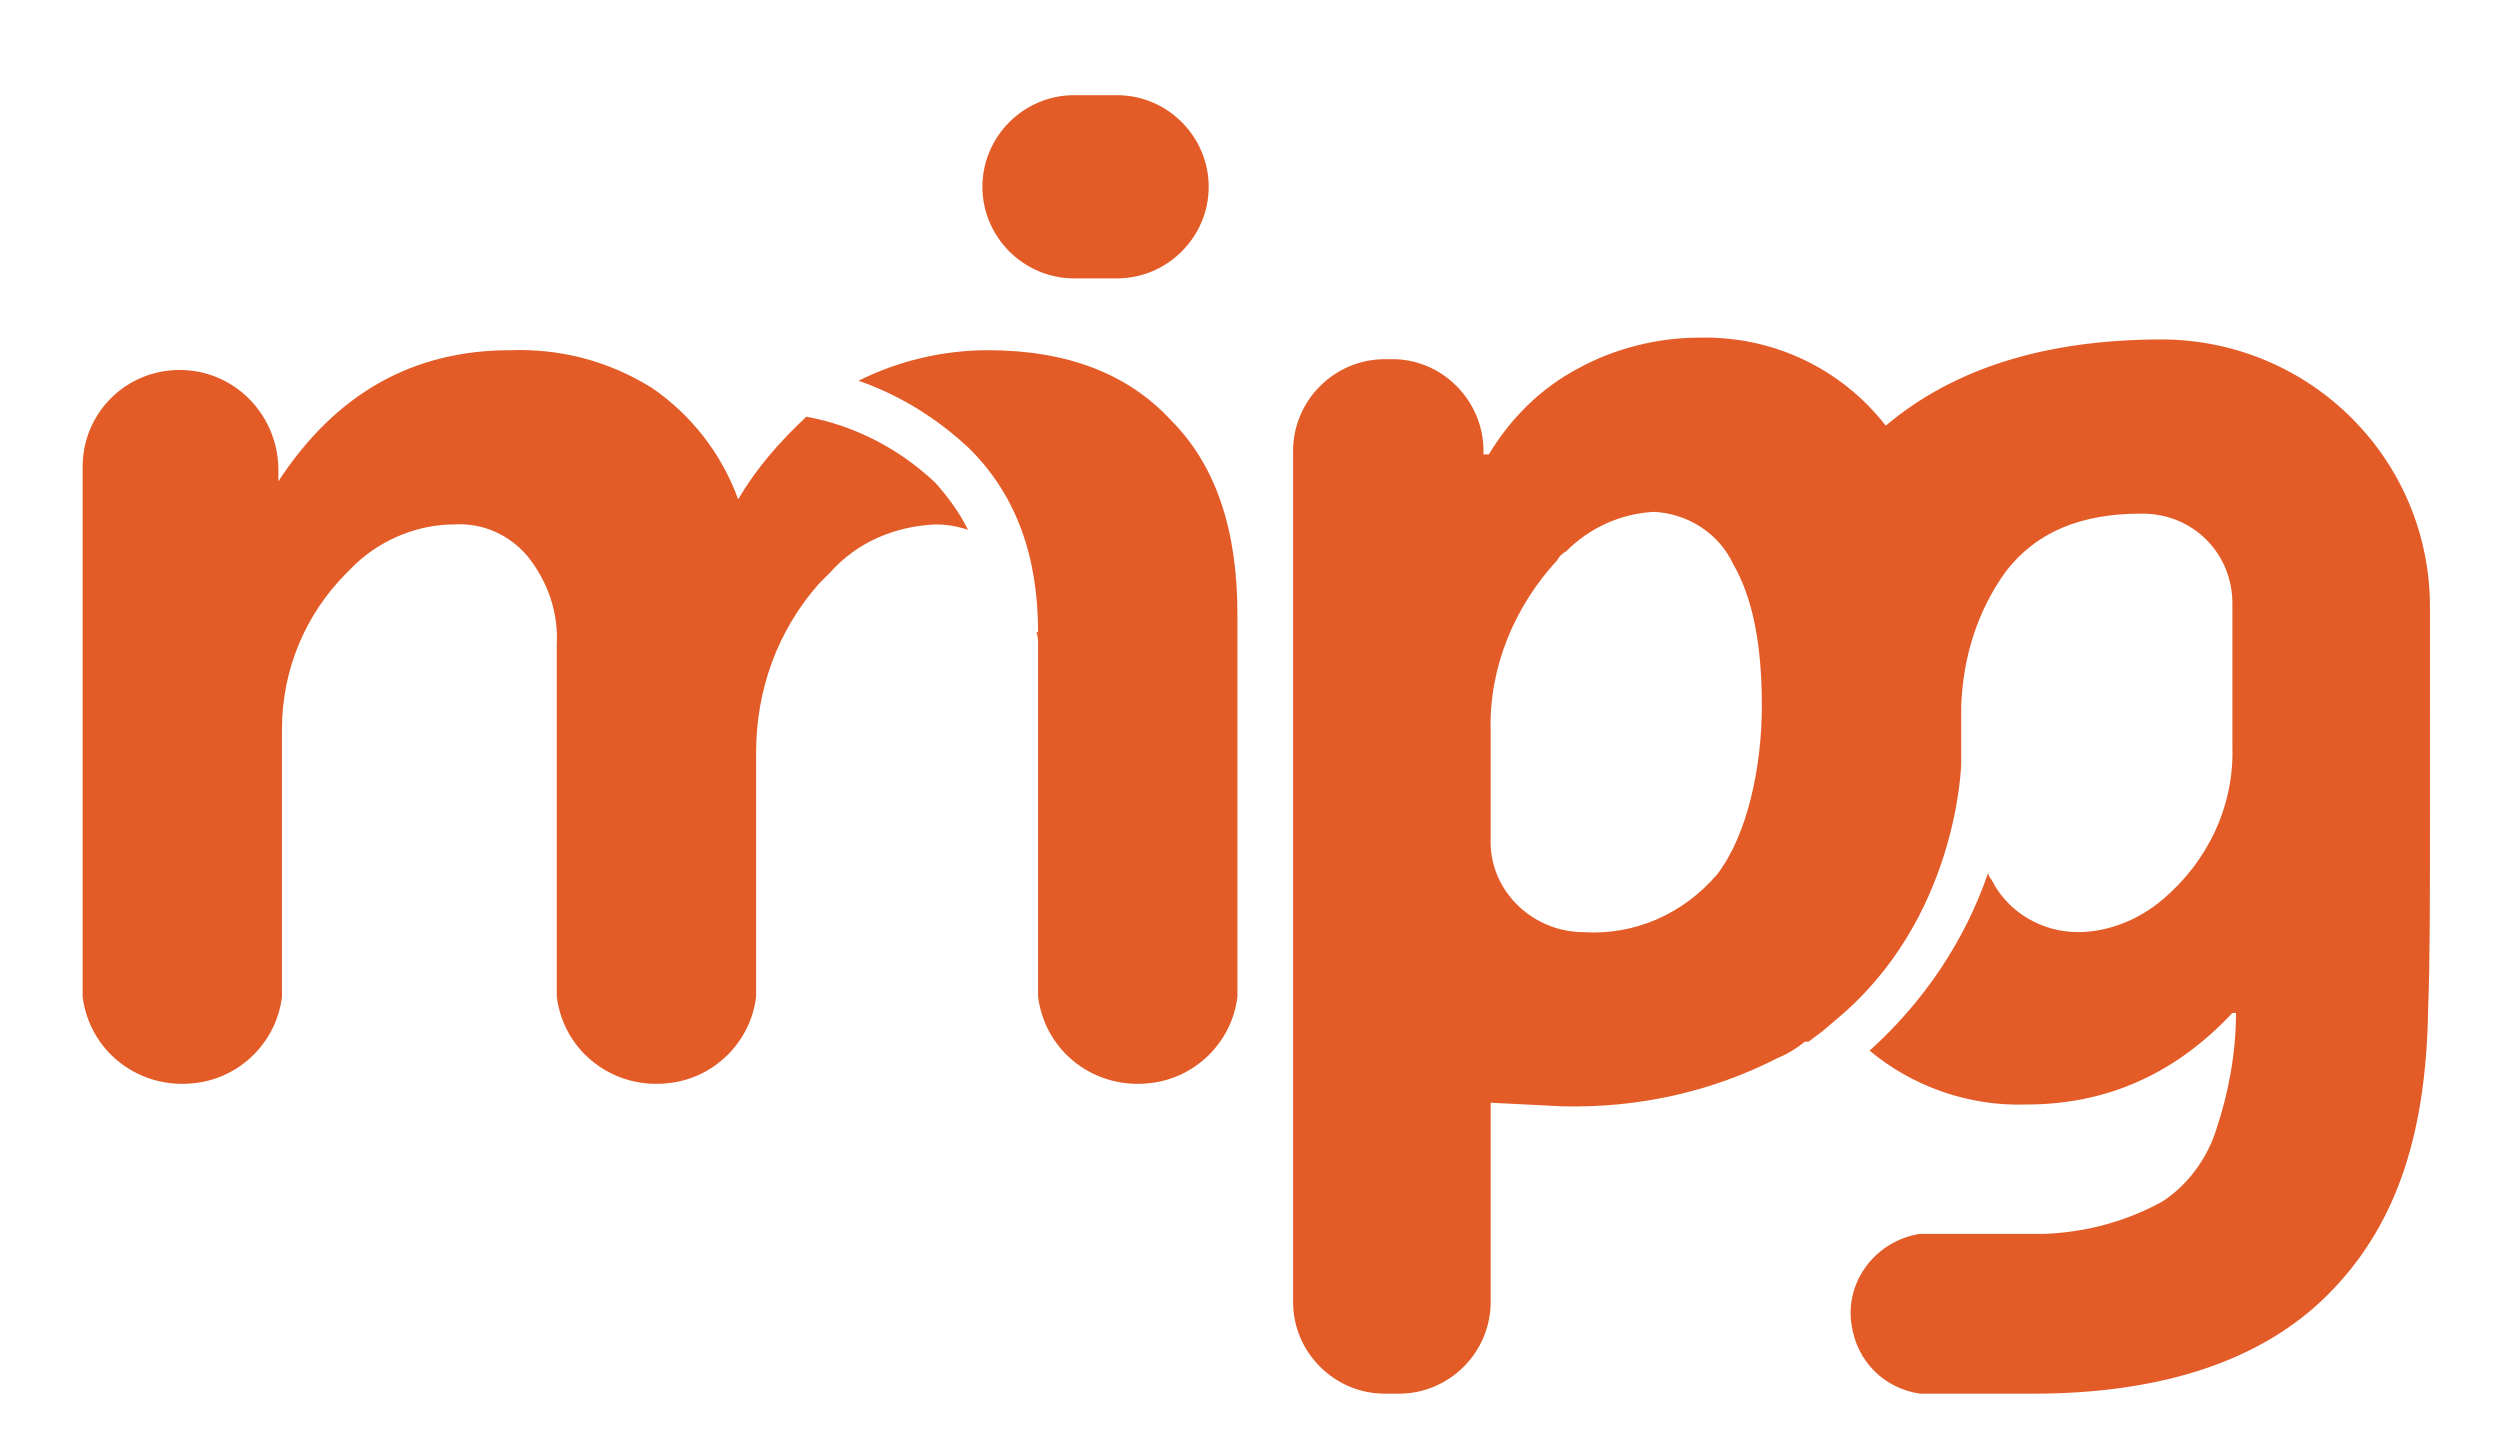 <?xml version="1.0" encoding="utf-8"?>
<!-- Generator: Adobe Illustrator 24.0.1, SVG Export Plug-In . SVG Version: 6.00 Build 0)  -->
<svg version="1.1" id="Capa_1" xmlns="http://www.w3.org/2000/svg" xmlns:xlink="http://www.w3.org/1999/xlink" x="0px" y="0px"
	 viewBox="0 0 139.2 79.7" style="enable-background:new 0 0 139.2 79.7;" xml:space="preserve">
<style type="text/css">
	.st0{fill:#E35B27;}
</style>
<title>img</title>
<g id="Capa_3">
	<path class="st0" d="M135.3,33.8c0-8.2-6.6-14.8-14.8-14.9h-0.1c-6.5,0-11.6,1.6-15.4,4.8c-2.5-3.2-6.3-5-10.4-4.9
		c-2.3,0-4.7,0.6-6.7,1.7c-2.1,1.1-3.8,2.8-5,4.8h-0.3c0.1-2.8-2.1-5.2-4.9-5.3c-0.1,0-0.1,0-0.2,0h-0.4c-2.8,0-5.1,2.3-5.1,5.1
		v47.4c0,2.8,2.3,5.1,5.1,5.1h0.8c2.8,0,5.1-2.3,5.1-5.1V61.4l4,0.2c4.2,0.1,8.3-0.8,12-2.7c0.5-0.2,1-0.5,1.5-0.9h0.2l0.8-0.6
		l0.7-0.6l0,0c6.8-5.6,7-14.2,7-14.3v-3.2l0,0c0.1-2.7,0.9-5.3,2.5-7.5c1.7-2.2,4.2-3.2,7.5-3.2h0.1c2.8,0,5,2.2,5,5v8
		c0.1,3.3-1.4,6.4-3.9,8.5l0,0c-1.3,1.1-3,1.8-4.7,1.8c-2,0-3.9-1.1-4.8-2.9c-0.1-0.1-0.2-0.3-0.2-0.4c-1.3,3.8-3.6,7.2-6.6,9.9
		c2.4,2,5.5,3.1,8.7,3c2.2,0,4.3-0.4,6.3-1.3c2-0.9,3.7-2.2,5.2-3.8h0.2c0,2.2-0.4,4.4-1.1,6.5c-0.5,1.6-1.6,3.1-3,4
		c-2,1.1-4.2,1.7-6.5,1.8h-7c-2.5,0.4-4.2,2.7-3.8,5.1c0.3,2,1.8,3.5,3.8,3.8h6.3c7.3,0,12.8-1.9,16.4-5.5s5.5-8.5,5.6-16
		c0.1-2.4,0.1-6.1,0.1-11V33.8z M95.6,48.7c-1.9,2.2-4.6,3.4-7.5,3.2H88c-2.8-0.1-5.1-2.4-5-5.2c0,0,0,0,0,0v-6
		c-0.1-3.5,1.3-6.9,3.7-9.5c0.1-0.2,0.3-0.4,0.5-0.5c1.3-1.3,3-2.1,4.9-2.2c1.9,0.1,3.6,1.2,4.4,2.9c1.1,1.9,1.6,4.5,1.6,7.9
		S97.3,46.5,95.6,48.7z"/>
	<path class="st0" d="M59.8,15.5h2.4c2.8,0,5.1-2.3,5.1-5.1S65,5.3,62.2,5.3l0,0h-2.4c-2.8,0-5.1,2.3-5.1,5.1S57,15.5,59.8,15.5"/>
	<path class="st0" d="M65.2,23.4c-2.4-2.6-5.8-3.9-10.2-3.9c-2.5,0-5,0.6-7.2,1.7c2.3,0.8,4.4,2.1,6.2,3.8c2.6,2.6,3.8,6,3.8,10.2
		h-0.1c0.1,0.2,0.1,0.5,0.1,0.7v19.6c0.4,3.1,3.2,5.2,6.3,4.8c2.5-0.3,4.5-2.3,4.8-4.8V34.2C68.9,29.5,67.7,25.9,65.2,23.4z"/>
	<path class="st0" d="M52.1,26.9c-2-1.9-4.5-3.2-7.2-3.7c-1.5,1.4-2.8,2.9-3.8,4.6c-0.9-2.5-2.6-4.7-4.8-6.2
		c-2.4-1.5-5.1-2.2-7.9-2.1c-5.4,0-9.7,2.4-12.9,7.3V26c-0.1-3-2.5-5.4-5.5-5.4l0,0c-3,0-5.4,2.4-5.4,5.4v29.5
		c0.4,3.1,3.2,5.2,6.3,4.8c2.5-0.3,4.5-2.3,4.8-4.8V40.6c0-3.3,1.3-6.4,3.6-8.7l0.5-0.5c1.5-1.4,3.5-2.2,5.5-2.2
		c1.6-0.1,3.1,0.6,4.1,1.8c1.1,1.4,1.7,3.1,1.6,4.9v19.6c0.4,3.1,3.2,5.2,6.3,4.8c2.5-0.3,4.5-2.3,4.8-4.8V41.9
		c0-3.5,1.2-6.8,3.5-9.4l0.6-0.6c1.5-1.7,3.6-2.6,5.9-2.7c0.6,0,1.2,0.1,1.8,0.3C53.4,28.5,52.8,27.7,52.1,26.9z"/>
</g>
</svg>

